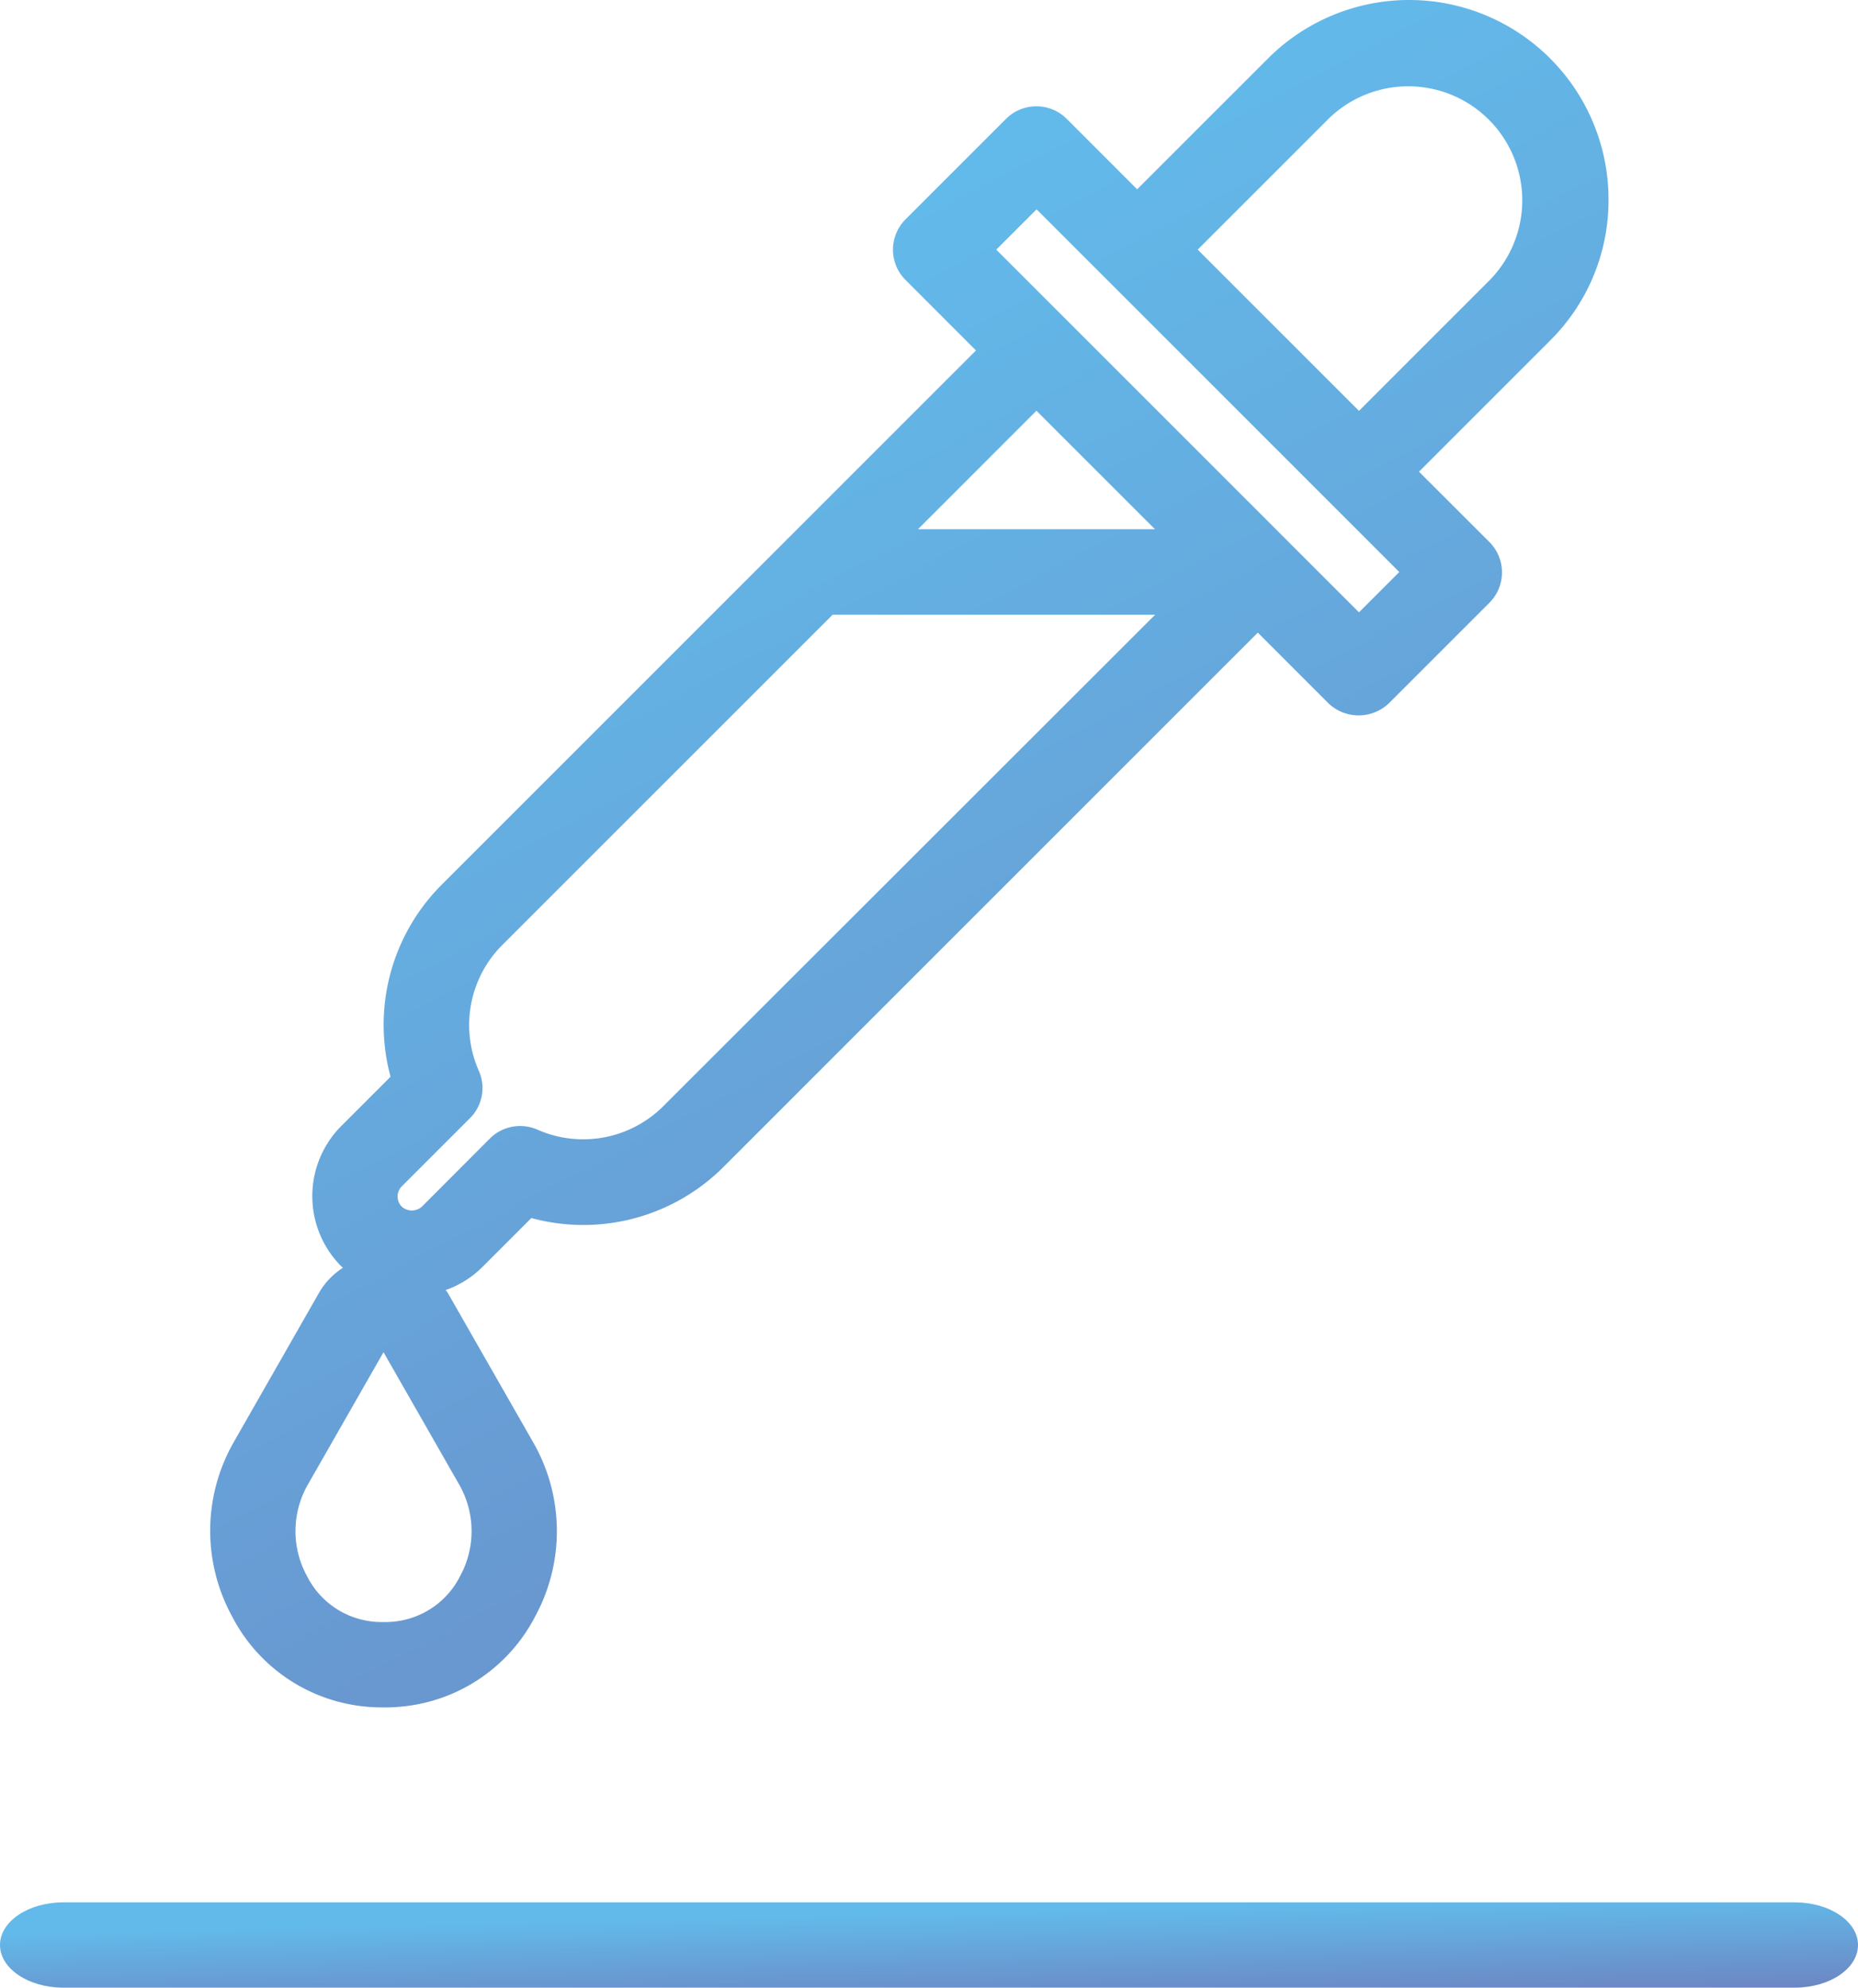 <?xml version="1.0" encoding="UTF-8"?> <svg xmlns="http://www.w3.org/2000/svg" xmlns:xlink="http://www.w3.org/1999/xlink" width="53.101" height="56.808" viewBox="0 0 53.101 56.808"><defs><style>.a{fill:url(#a);}</style><linearGradient id="a" x1="0.5" y1="0.134" x2="1" y2="1.181" gradientUnits="objectBoundingBox"><stop offset="0" stop-color="#62baea"></stop><stop offset="1" stop-color="#6e7dbc"></stop></linearGradient></defs><g transform="translate(-451.347 -559.313)"><path class="a" d="M508.784,565.009a5.7,5.7,0,0,0-9.728-4.029l-3.744,3.743-2.016-2.017a1.228,1.228,0,0,0-1.727,0l-2.879,2.879a1.225,1.225,0,0,0,0,1.727l2.016,2.017-15.257,15.257a5.663,5.663,0,0,0-1.474,5.5l-1.4,1.4a2.842,2.842,0,0,0,0,4.027c.012.013.027.021.04.033a2.092,2.092,0,0,0-.675.7l-2.441,4.274a5.1,5.1,0,0,0-.059,4.979A4.805,4.805,0,0,0,473.4,608.1c.12.009.244.012.369.012s.252,0,.377-.012a4.805,4.805,0,0,0,3.96-2.585,5.1,5.1,0,0,0-.055-4.98l-2.444-4.276c-.016-.028-.041-.048-.058-.075a2.814,2.814,0,0,0,1.05-.659l1.4-1.4a5.664,5.664,0,0,0,5.505-1.474l15.257-15.257,2.02,2.021a1.251,1.251,0,0,0,1.724,0l2.88-2.88a1.227,1.227,0,0,0,0-1.725l-2.018-2.016,3.743-3.743A5.649,5.649,0,0,0,508.784,565.009Zm-12.962,9.43h-6.775l3.387-3.387ZM476.5,589.923a3.234,3.234,0,0,1,.676-3.609l9.433-9.432h9.217L481.78,590.918a3.24,3.24,0,0,1-3.608.681,1.224,1.224,0,0,0-1.356.251l-1.946,1.95a.433.433,0,0,1-.575,0,.414.414,0,0,1,0-.58l1.946-1.946A1.212,1.212,0,0,0,476.5,589.923Zm25.152-18.867-4.609-4.609,3.744-3.744a3.259,3.259,0,0,1,4.608,4.609Zm1.152,4.606-1.152,1.152-10.366-10.366,1.152-1.152Zm-26.867,26.082a2.682,2.682,0,0,1,.024,2.618,2.381,2.381,0,0,1-1.979,1.305,3.451,3.451,0,0,1-.411,0,2.383,2.383,0,0,1-1.984-1.308,2.678,2.678,0,0,1,.025-2.617l2.162-3.783Z" transform="translate(-11.466)"></path><path class="a" d="M507.64,626.214H458.155c-1,0-1.808.546-1.808,1.219s.81,1.219,1.808,1.219H507.64c1,0,1.808-.546,1.808-1.219S508.639,626.214,507.64,626.214Z" transform="translate(-5 -12.531)"></path></g></svg> 